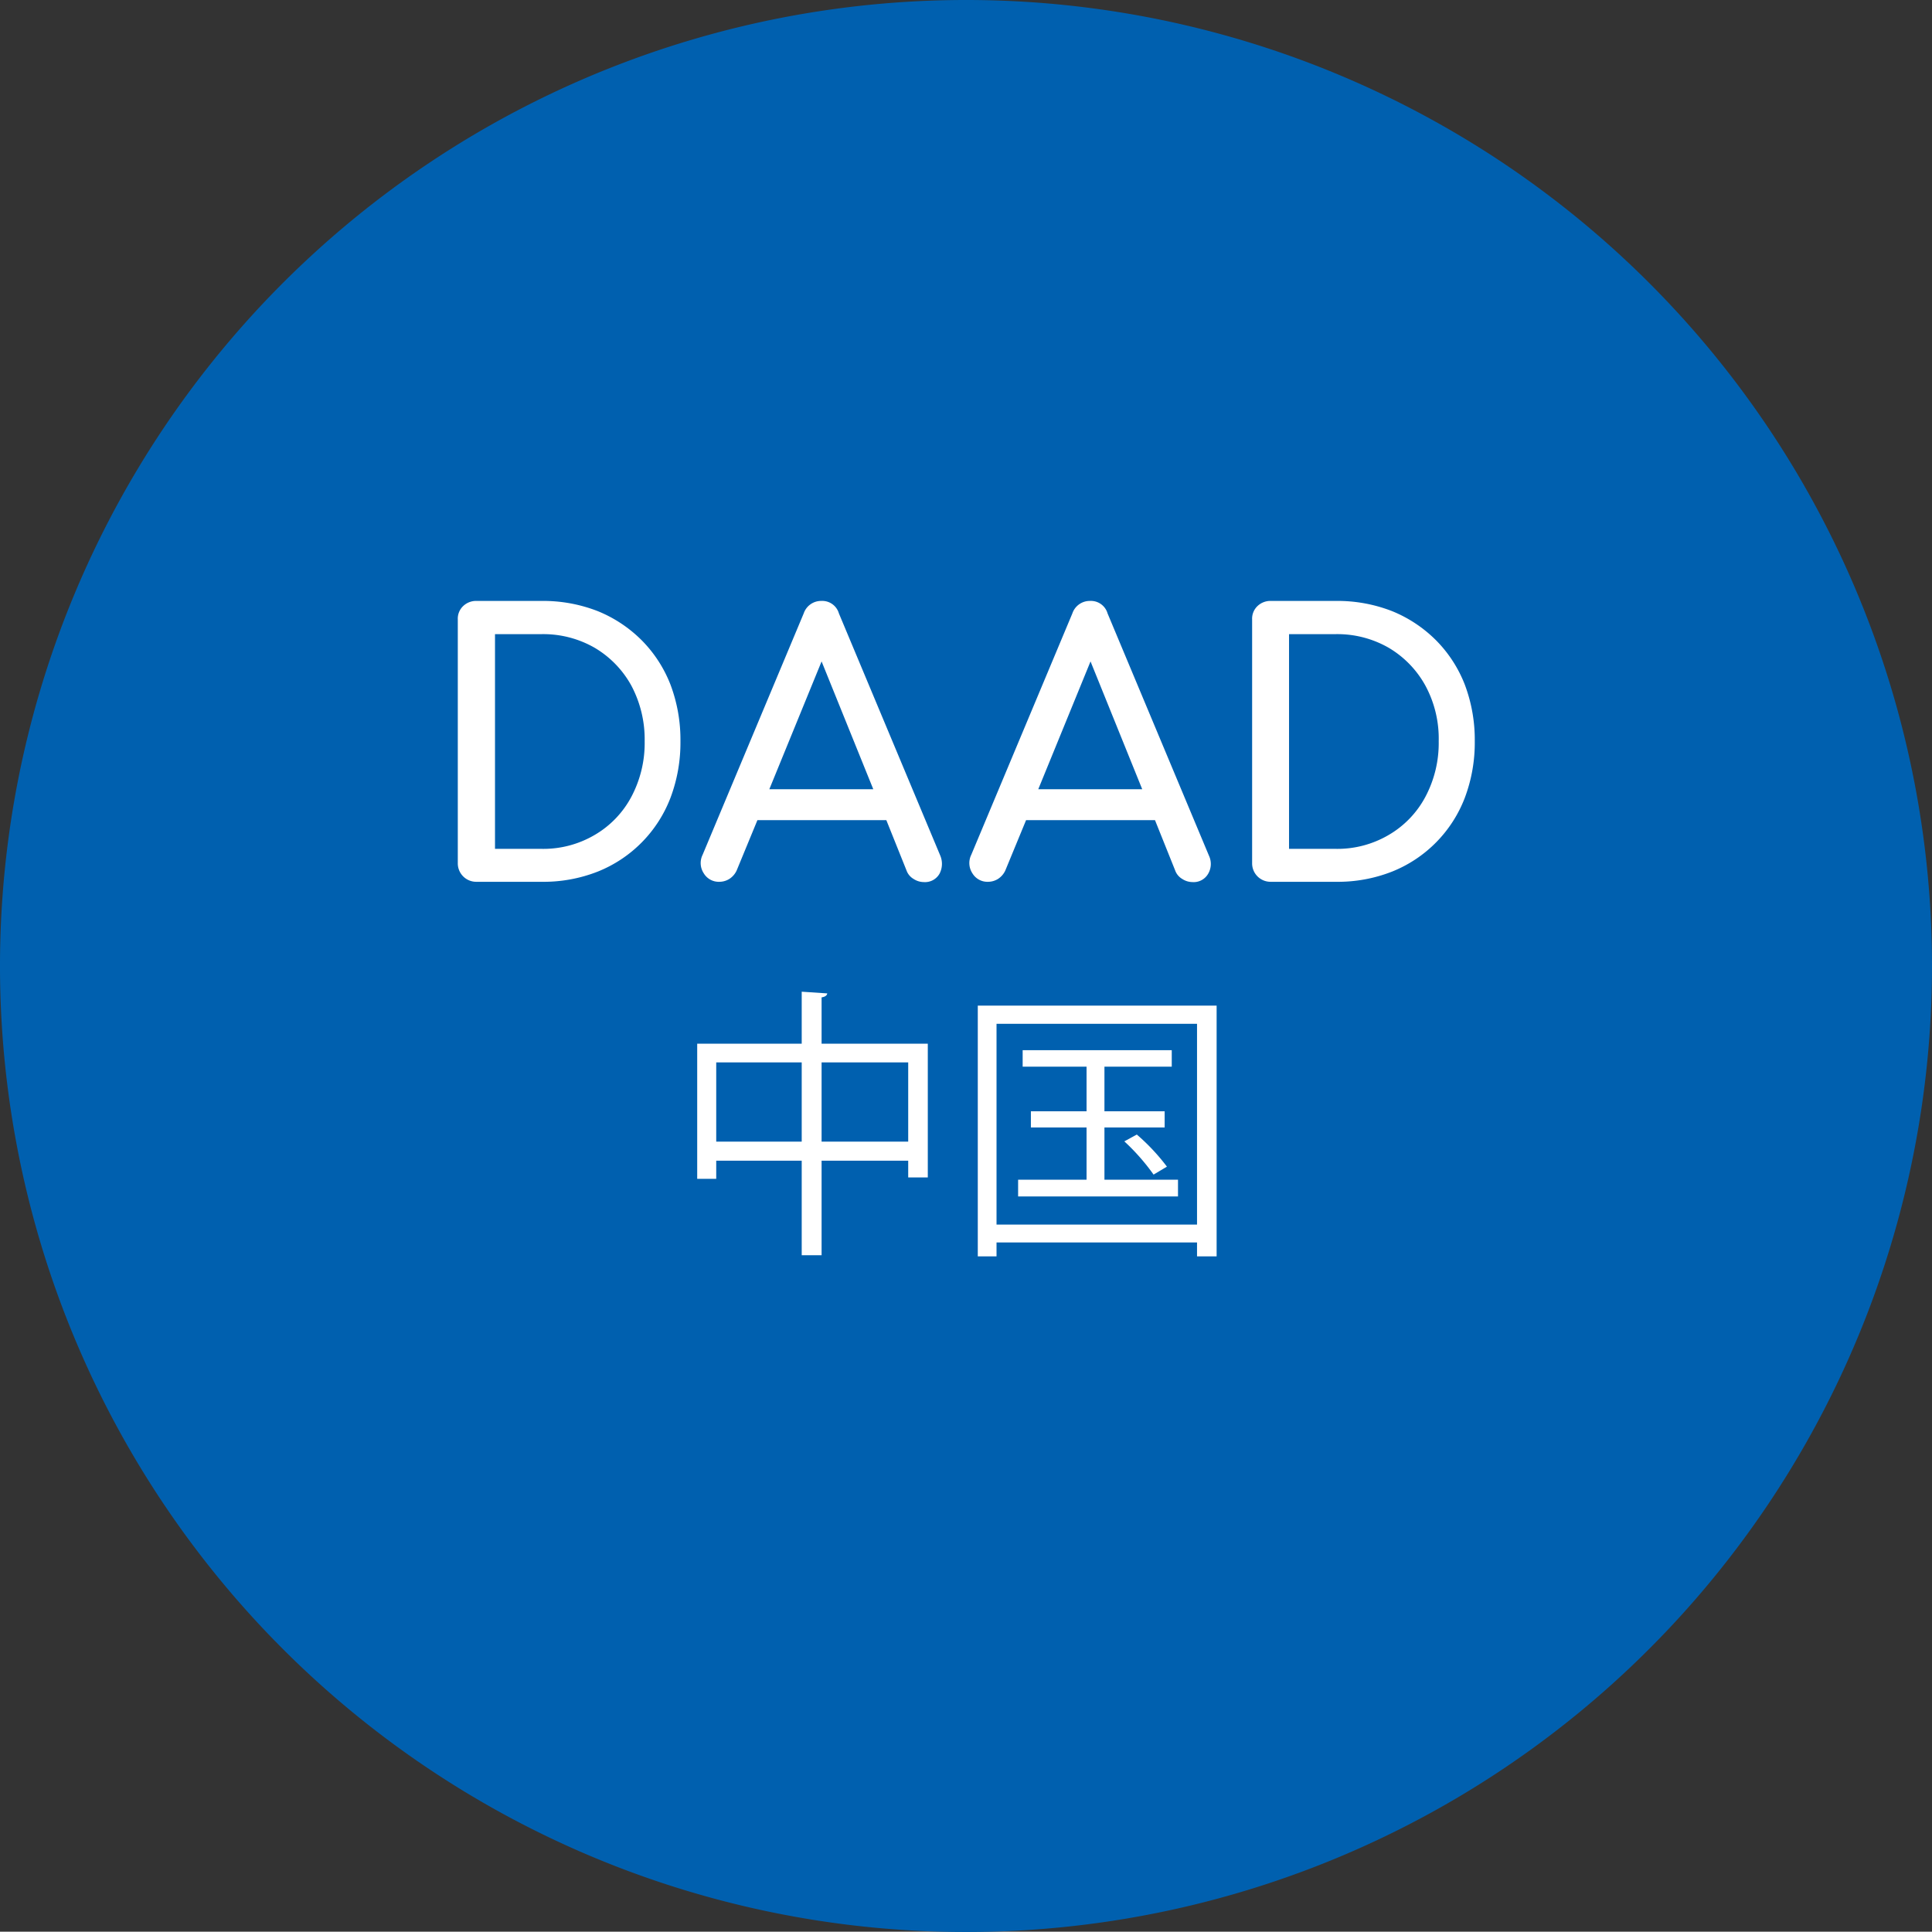 <?xml version="1.0" encoding="UTF-8" standalone="no"?>
<!DOCTYPE svg PUBLIC "-//W3C//DTD SVG 1.1//EN" "http://www.w3.org/Graphics/SVG/1.1/DTD/svg11.dtd"><svg id="DAAD_Logo-Supplement" xmlns="http://www.w3.org/2000/svg" viewBox="0 0 68.03 68.02"><rect x="0" y="0" width="68.03" height="68.02" fill="#333333" stroke="none"/><defs><style>.cls-1{fill:#0060af;}.cls-2{fill:#fff;}</style></defs><path class="cls-1" d="M68.03,34.01A34.015,34.015,0,1,1,34.02,0,34.008,34.008,0,0,1,68.03,34.01"/><path class="cls-2" d="M22.7,26.1a4.029,4.029,0,0,1-.47,1.96,3.4,3.4,0,0,1-1.29,1.34,3.563,3.563,0,0,1-1.88.49H17.43V22.33h1.63a3.626,3.626,0,0,1,1.88.48,3.509,3.509,0,0,1,1.29,1.33,4.029,4.029,0,0,1,.47,1.96m1.26,0a5.505,5.505,0,0,0-.35-1.99,4.565,4.565,0,0,0-1.01-1.56,4.672,4.672,0,0,0-1.55-1.03,5.285,5.285,0,0,0-1.98-.36H16.78a.657.657,0,0,0-.47.18.611.611,0,0,0-.19.47v8.58a.649.649,0,0,0,.66.66h2.29a5.212,5.212,0,0,0,1.98-.36,4.549,4.549,0,0,0,2.56-2.6,5.505,5.505,0,0,0,.35-1.99"/><path class="cls-2" d="M40.22,27.79H36.56l1.84-4.5Zm2.35,2.34L39,21.6a.61.61,0,0,0-.62-.44.647.647,0,0,0-.62.44L34.2,30.1a.656.656,0,0,0,.04.65.616.616,0,0,0,.55.3.668.668,0,0,0,.35-.1.7.7,0,0,0,.26-.3l.73-1.77h4.54l.71,1.77a.569.569,0,0,0,.25.3.663.663,0,0,0,.36.11.587.587,0,0,0,.55-.29.684.684,0,0,0,.03-.64"/><path class="cls-2" d="M30.75,27.79H27.09l1.84-4.5Zm2.36,2.34L29.54,21.6a.61.61,0,0,0-.62-.44.647.647,0,0,0-.62.44l-3.56,8.5a.656.656,0,0,0,.04.65.616.616,0,0,0,.55.3.668.668,0,0,0,.35-.1.7.7,0,0,0,.26-.3l.73-1.77h4.54l.71,1.77a.569.569,0,0,0,.25.3.663.663,0,0,0,.36.11.587.587,0,0,0,.55-.29.747.747,0,0,0,.03-.64"/><path class="cls-2" d="M50.66,26.1a4.029,4.029,0,0,1-.47,1.96A3.4,3.4,0,0,1,48.9,29.4a3.563,3.563,0,0,1-1.88.49H45.39V22.33h1.63a3.626,3.626,0,0,1,1.88.48,3.509,3.509,0,0,1,1.29,1.33,3.922,3.922,0,0,1,.47,1.96m1.27,0a5.505,5.505,0,0,0-.35-1.99,4.565,4.565,0,0,0-1.01-1.56,4.672,4.672,0,0,0-1.55-1.03,5.285,5.285,0,0,0-1.98-.36H44.75a.657.657,0,0,0-.47.18.611.611,0,0,0-.19.47v8.58a.649.649,0,0,0,.66.66h2.29a5.212,5.212,0,0,0,1.98-.36,4.549,4.549,0,0,0,2.56-2.6,5.505,5.505,0,0,0,.35-1.99"/><path class="cls-2" d="M28.93,36.75h3.74v4.71h-.69v-.59H28.93V44.2h-.7V40.87H25.22v.64h-.67V36.75h3.68V34.92l.9.06c-.01.07-.07.12-.2.14v1.63ZM25.22,40.2h3.01V37.41H25.22Zm3.71,0h3.05V37.41H28.93Z"/><path class="cls-2" d="M34.43,35.41h8.41v8.83h-.69v-.49H35.09v.49h-.66Zm.66,7.71h7.06V36.05H35.09Zm3.8-1.58h2.59v.59H35.85v-.59h2.41V39.7H36.3v-.57h1.96V37.56H36.01v-.58h5.25v.58H38.89v1.57h2.12v.57H38.89Zm1.73-.18a7.5,7.5,0,0,0-1.03-1.17l.44-.24a7.246,7.246,0,0,1,1.06,1.13Z"/></svg>